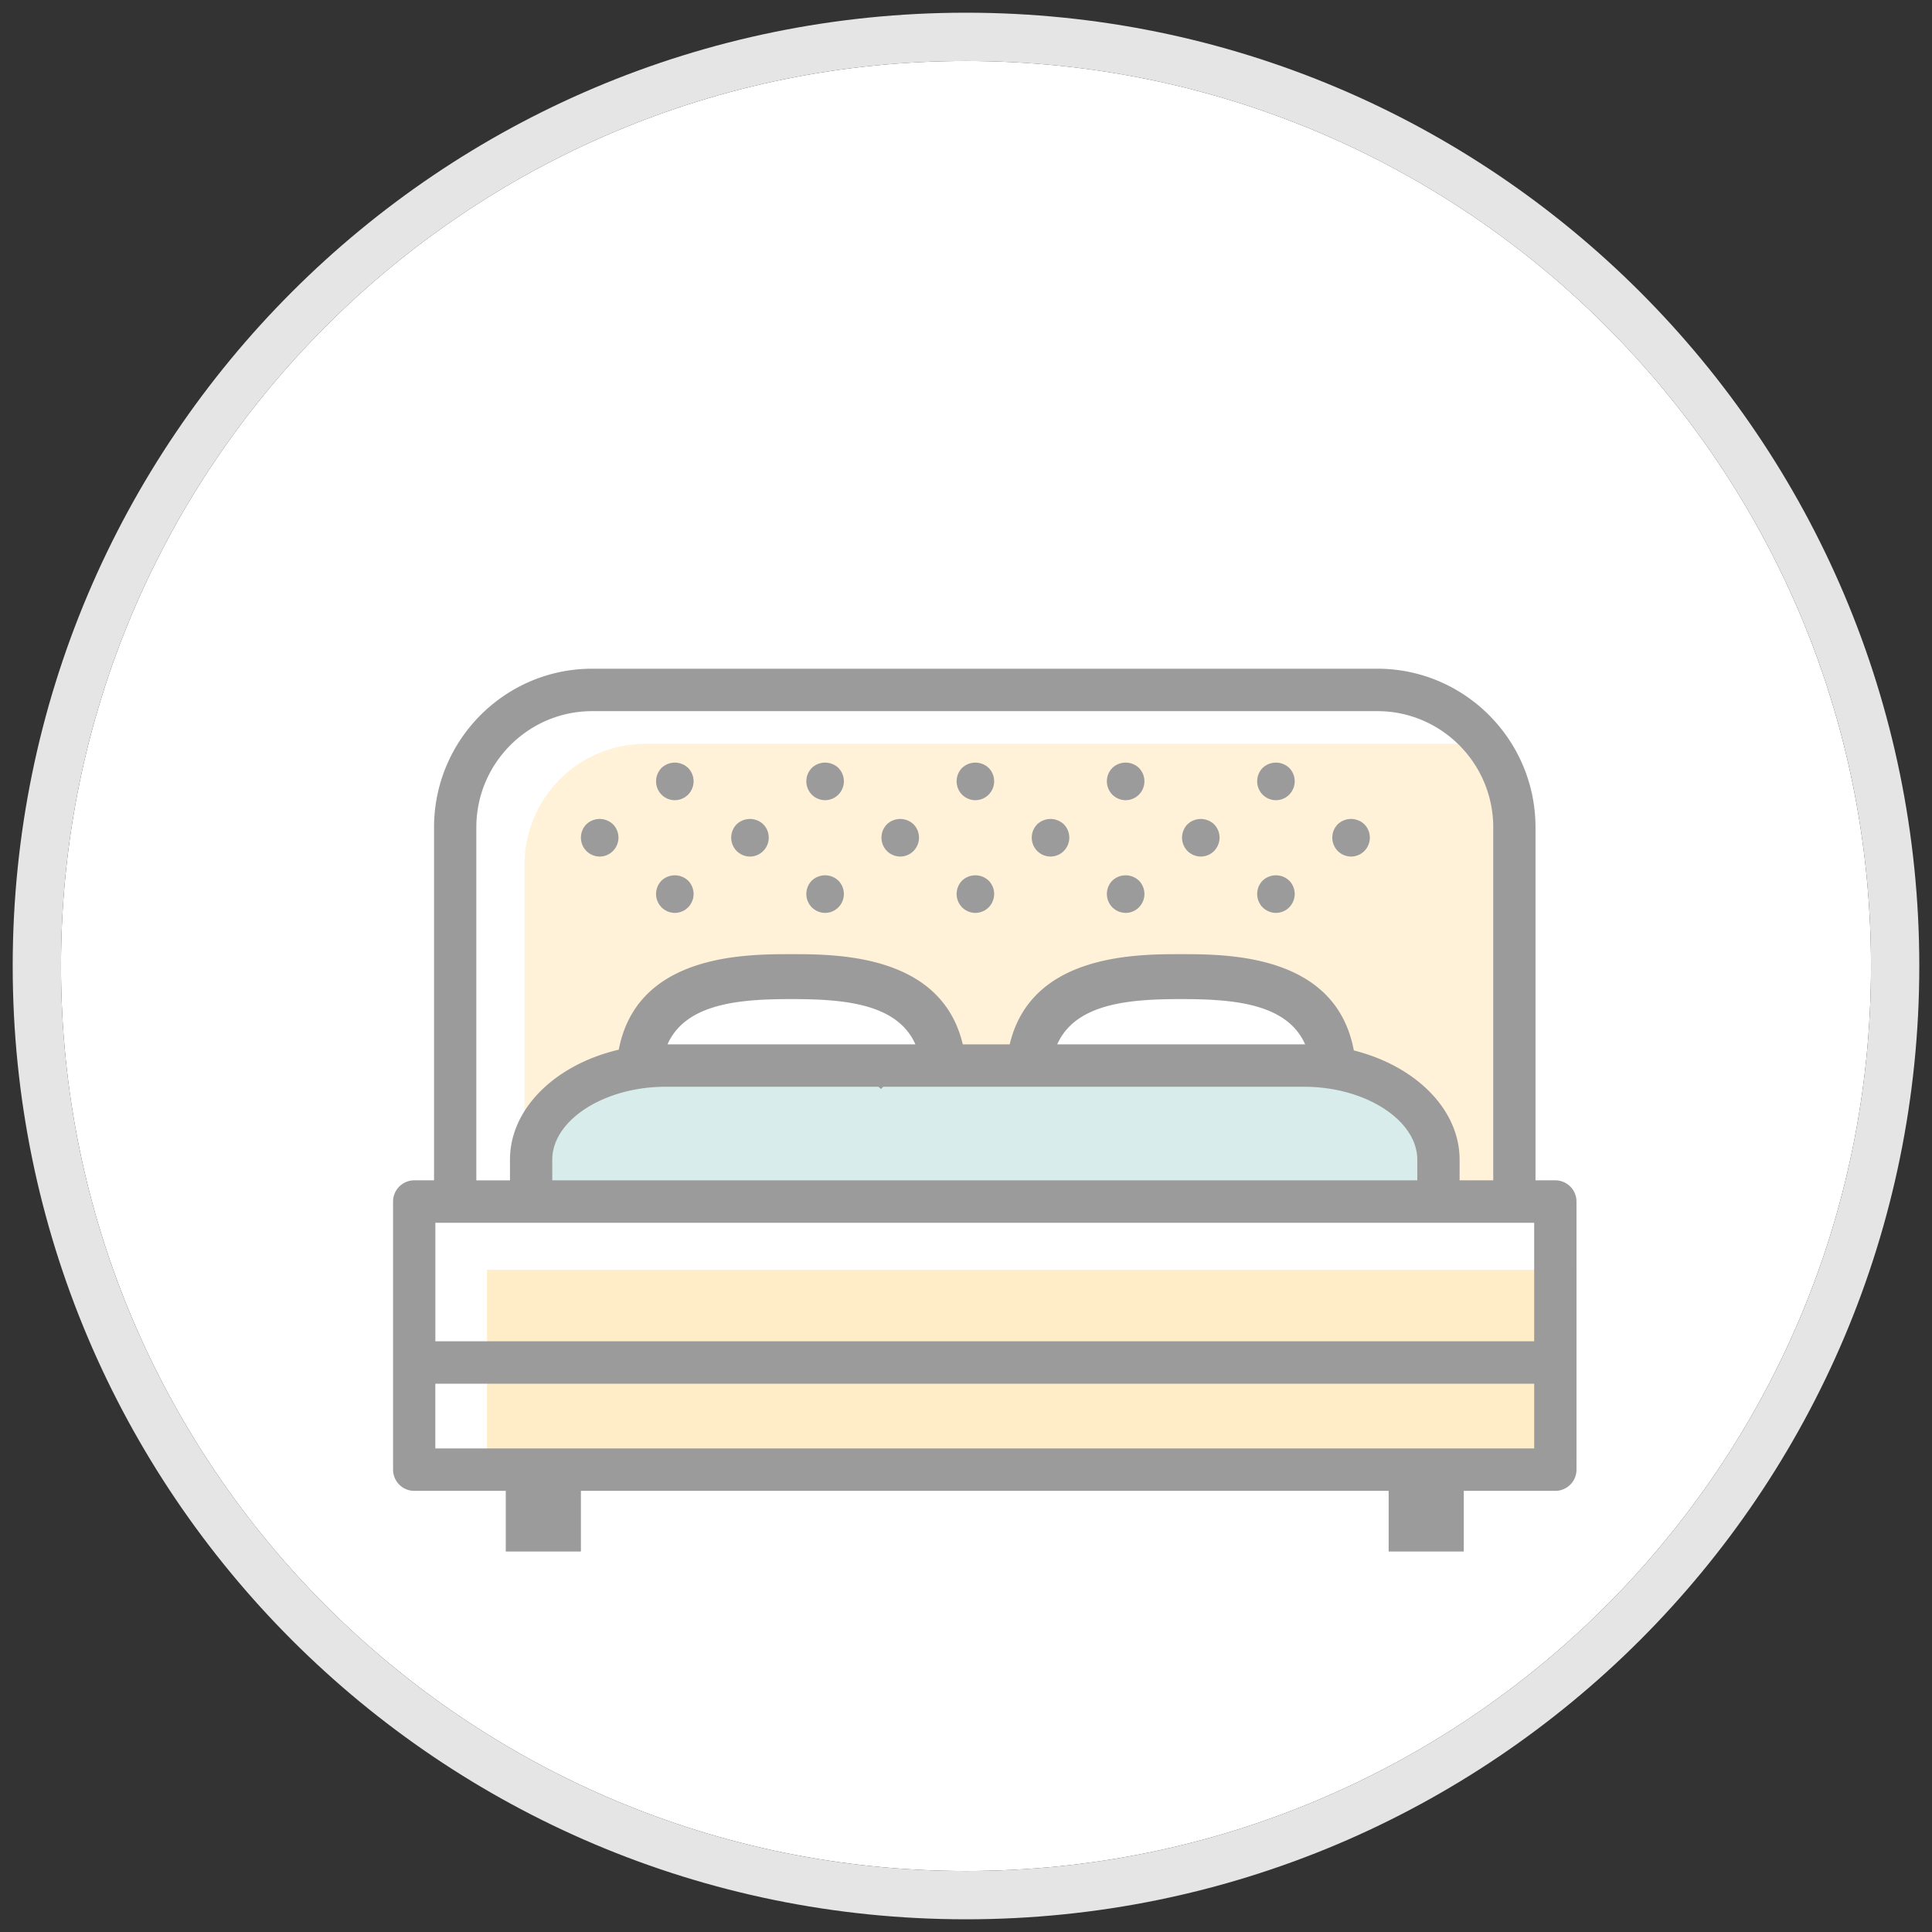 <svg width="52" height="52" viewBox="0 0 80 80" xmlns="http://www.w3.org/2000/svg" xmlns:xlink="http://www.w3.org/1999/xlink"><rect x="0" y="0" width="80" height="80" fill="#333333" stroke="none"/><title>8A87D296-9D37-4A0B-A116-DB27B6CB2F22</title><defs><path d="M40 77.474c20.696 0 37.474-16.778 37.474-37.474C77.474 19.304 60.696 2.526 40 2.526 19.304 2.526 2.526 19.304 2.526 40c0 20.696 16.778 37.474 37.474 37.474z" id="path-1"/></defs><g id="Configuratore---step-02" fill="none" fill-rule="evenodd" transform="translate(-1066 -344)"><g id="Group" transform="translate(954 344)"><g id="icons/stanze/camera" transform="translate(112)"><g id="Oval-3-Copy" fill-rule="nonzero"><use fill="#FFF" fill-rule="evenodd" xlink:href="#path-1"/><path stroke="#E5E5E5" stroke-width="2" d="M40 78.474C18.752 78.474 1.526 61.248 1.526 40 1.526 18.752 18.752 1.526 40 1.526c21.248 0 38.474 17.226 38.474 38.474 0 21.248-17.226 38.474-38.474 38.474z"/></g><g id="camera_inactive_form.8d7404d0" transform="translate(16.276 27.69)"><g id="Page-1"><path d="M11.667 16.333h25.669a5.444 5.444 0 0 1 5.444 5.445H6.223a5.444 5.444 0 0 1 5.444-5.445z" id="Rectangle-7-Copy-3" fill-opacity=".194" fill="#37A49A"/><path d="M10.445 3.111h35.447v18.667h-2.334l-1.167-3.111-2.333-1.945H10.112l-4.667 2.722V8.111a5 5 0 0 1 5-5z" id="Rectangle-7-Copy-4" fill-opacity=".2" fill="#FFC244"/><path id="Rectangle-8" fill-opacity=".3" fill="#FFC244" d="M3.889 24.889h45.114v7.778H3.889z"/><path id="Rectangle-8-Copy" fill="#FFF" d="M10.89 13.222h10.89v3.889H10.89z"/><path id="Rectangle-8-Copy-2" fill="#FFF" d="M27.224 13.222h10.89v3.889h-10.89z"/><path d="M1.75 32.286h45.502v-2.68H1.75v2.68zm.001-4.437h45.5v-4.907h-45.5v4.907zm4.841-7.517c0-1.638 2.148-3.022 4.692-3.022H20.1l.103.093.093-.093h17.423c2.543 0 4.692 1.384 4.692 3.022v.853H6.592v-.853zm15.037-4.778H11.364c.762-1.712 3.02-1.874 5.127-1.874 2.115 0 4.379.16 5.138 1.874zm16.138 0H27.502c.762-1.712 3.02-1.874 5.127-1.874 2.115 0 4.38.16 5.138 1.874zm-5.138-3.734c-1.899 0-6.213.003-7.095 3.734H23.59c-.88-3.73-5.195-3.734-7.1-3.734-1.936 0-6.385 0-7.145 3.955-2.608.612-4.504 2.423-4.504 4.557v.854H3.448V6.569c0-2.653 2.152-4.812 4.796-4.812H40.76c2.644 0 4.796 2.159 4.796 4.812v14.616h-1.393v-.853c0-2.1-1.837-3.886-4.38-4.526-.741-3.983-5.206-3.986-7.153-3.986zM7.375 34.043H5.863h1.512zm32.502 0H9.127h30.75zm3.263 0h-1.512 1.512zm4.987 0a.878.878 0 0 0 .876-.879v-11.1a.878.878 0 0 0-.876-.879h-.821V6.57c0-3.623-2.937-6.57-6.547-6.57H8.244c-3.61 0-6.547 2.947-6.547 6.57v14.615H.875a.878.878 0 0 0-.875.879v11.1c0 .485.393.879.875.879h47.252z" id="Fill-1" fill="#9B9B9B"/><path id="Rectangle-6" fill="#9B9B9B" d="M4.667 33.444h3.111v3.111H4.667z"/><path id="Rectangle-6-Copy" fill="#9B9B9B" d="M41.225 33.444h3.111v3.111h-3.111z"/><path d="M8.557 7.778a.774.774 0 0 0 .548-.23.786.786 0 0 0 0-1.107.799.799 0 0 0-1.1 0 .79.79 0 0 0 0 1.107.79.79 0 0 0 .552.23" id="Fill-5" fill="#9B9B9B"/><path d="M14.78 7.778a.774.774 0 0 0 .548-.23.786.786 0 0 0 0-1.107.799.799 0 0 0-1.1 0 .79.79 0 0 0 0 1.107c.147.146.347.23.552.23" id="Fill-5-Copy" fill="#9B9B9B"/><path d="M21.002 7.778a.774.774 0 0 0 .548-.23.786.786 0 0 0 0-1.107.799.799 0 0 0-1.1 0 .79.79 0 0 0 0 1.107.79.79 0 0 0 .552.23" id="Fill-5-Copy-2" fill="#9B9B9B"/><path d="M27.225 7.778a.774.774 0 0 0 .548-.23.786.786 0 0 0 0-1.107.799.799 0 0 0-1.1 0 .79.79 0 0 0 0 1.107.79.79 0 0 0 .552.23" id="Fill-5-Copy-3" fill="#9B9B9B"/><path d="M33.447 7.778a.774.774 0 0 0 .548-.23.786.786 0 0 0 0-1.107.799.799 0 0 0-1.099 0 .79.79 0 0 0 0 1.107c.146.146.347.23.551.23" id="Fill-5-Copy-4" fill="#9B9B9B"/><path d="M39.67 7.778a.774.774 0 0 0 .548-.23.786.786 0 0 0 0-1.107.799.799 0 0 0-1.1 0 .79.79 0 0 0 0 1.107.79.79 0 0 0 .552.23" id="Fill-5-Copy-5" fill="#9B9B9B"/><path d="M11.668 10.111a.774.774 0 0 0 .548-.23.786.786 0 0 0 0-1.107.799.799 0 0 0-1.099 0 .79.79 0 0 0 0 1.107c.146.146.347.23.551.23" id="Fill-5-Copy-11" fill="#9B9B9B"/><path d="M17.89 10.111a.774.774 0 0 0 .549-.23.786.786 0 0 0 0-1.107.799.799 0 0 0-1.1 0 .79.79 0 0 0 0 1.107.79.79 0 0 0 .552.23" id="Fill-5-Copy-10" fill="#9B9B9B"/><path d="M24.113 10.111a.774.774 0 0 0 .549-.23.786.786 0 0 0 0-1.107.799.799 0 0 0-1.1 0 .79.79 0 0 0 0 1.107c.146.146.347.23.551.23" id="Fill-5-Copy-9" fill="#9B9B9B"/><path d="M30.336 10.111a.774.774 0 0 0 .548-.23.786.786 0 0 0 0-1.107.799.799 0 0 0-1.1 0 .79.79 0 0 0 0 1.107.79.79 0 0 0 .552.23" id="Fill-5-Copy-8" fill="#9B9B9B"/><path d="M36.559 10.111a.774.774 0 0 0 .548-.23.786.786 0 0 0 0-1.107.799.799 0 0 0-1.1 0 .79.79 0 0 0 0 1.107c.147.146.347.23.552.23" id="Fill-5-Copy-7" fill="#9B9B9B"/><path d="M11.668 5.444a.774.774 0 0 0 .548-.23.786.786 0 0 0 0-1.107.799.799 0 0 0-1.099.001.79.79 0 0 0 0 1.107c.146.146.347.23.551.23" id="Fill-5-Copy-17" fill="#9B9B9B"/><path d="M17.89 5.444a.774.774 0 0 0 .549-.23.786.786 0 0 0 0-1.107.799.799 0 0 0-1.1.001.79.79 0 0 0 0 1.107.79.79 0 0 0 .552.23" id="Fill-5-Copy-16" fill="#9B9B9B"/><path d="M24.113 5.444a.774.774 0 0 0 .549-.23.786.786 0 0 0 0-1.107.799.799 0 0 0-1.1.001.79.79 0 0 0 0 1.107c.146.146.347.23.551.23" id="Fill-5-Copy-15" fill="#9B9B9B"/><path d="M30.336 5.444a.774.774 0 0 0 .548-.23.786.786 0 0 0 0-1.107.799.799 0 0 0-1.1.001.79.79 0 0 0 0 1.107.79.79 0 0 0 .552.23" id="Fill-5-Copy-14" fill="#9B9B9B"/><path d="M36.559 5.444a.774.774 0 0 0 .548-.23.786.786 0 0 0 0-1.107.799.799 0 0 0-1.1.001.79.79 0 0 0 0 1.107c.147.146.347.23.552.23" id="Fill-5-Copy-13" fill="#9B9B9B"/></g></g></g></g></g></svg>